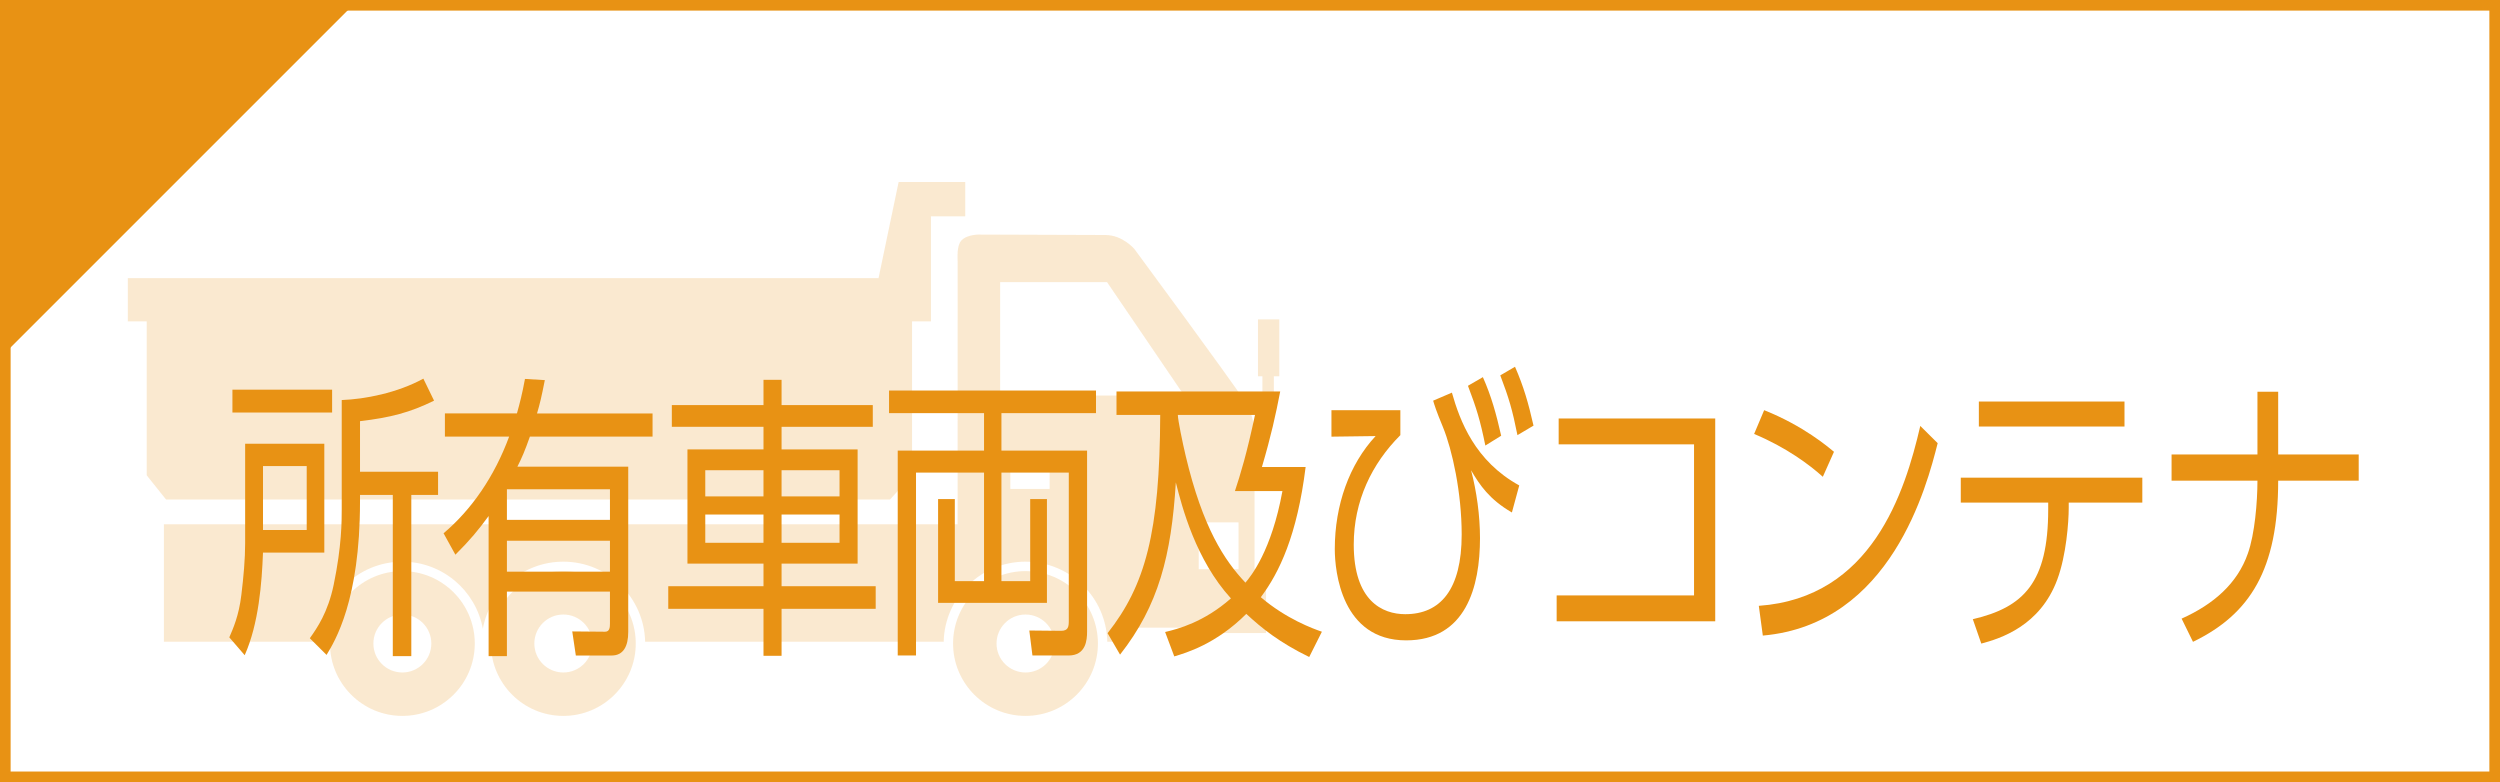 <?xml version="1.0" encoding="utf-8"?>
<!-- Generator: Adobe Illustrator 16.0.4, SVG Export Plug-In . SVG Version: 6.00 Build 0)  -->
<!DOCTYPE svg PUBLIC "-//W3C//DTD SVG 1.1//EN" "http://www.w3.org/Graphics/SVG/1.1/DTD/svg11.dtd">
<svg version="1.1" id="レイヤー_1" xmlns="http://www.w3.org/2000/svg" xmlns:xlink="http://www.w3.org/1999/xlink" x="0px"
	 y="0px" width="176.51px" height="55.222px" viewBox="0 0 176.51 55.222" enable-background="new 0 0 176.51 55.222"
	 xml:space="preserve">
<rect x="0" y="0" width="176.51" height="55.222" fill="#333333" stroke="none"/>
<rect x="0.375" y="0.375" fill="#FFFFFF" width="175.76" height="54.472"/>
<path fill="#E89214" d="M175.76,54.472H0.75V0.75h175.01V54.472z M176.51,0H0v55.222h176.51V0z"/>
<polygon fill="#E89214" points="0,0 0,25.279 25.28,0 "/>
<g opacity="0.2">
	<g>
		<defs>
			<rect id="SVGID_1_" x="9.023" y="12.85" width="81.3" height="37.699"/>
		</defs>
		<clipPath id="SVGID_2_">
			<use xlink:href="#SVGID_1_"  overflow="visible"/>
		</clipPath>
		<path clip-path="url(#SVGID_2_)" fill="#E89214" d="M89.131,26.105v2.31c0,0.028,0.003,0.056,0.009,0.084
			c-0.003-0.02-0.004-0.015-0.004-0.013c0-0.001,0.001-0.002,0.001-0.002s-0.004,0.004-0.017,0.012
			c0.044-0.026,0.067-0.036,0.117-0.042c-0.052,0.006-0.312,0.021-1.608,0.02c-0.138,0-0.258,0-0.376,0.119
			c-0.076,0.076-0.118,0.178-0.118,0.285c0,0.223,0.181,0.404,0.403,0.404s0.403-0.182,0.403-0.404c0,0.222-0.176,0.402-0.397,0.404
			h0.085c1.732,0.001,1.767-0.019,1.881-0.081c0.427-0.238,0.464-0.659,0.42-0.87c0.005,0.028,0.008,0.056,0.008,0.084v-2.31
			c0-0.223-0.181-0.402-0.403-0.402C89.312,25.703,89.131,25.883,89.131,26.105"/>
		<rect x="88.819" y="22.55" clip-path="url(#SVGID_2_)" fill="#E89214" width="1.504" height="4.014"/>
		<path clip-path="url(#SVGID_2_)" fill="#E89214" d="M72.404,40.323c-2.823,0-5.113,2.288-5.113,5.112
			c0,2.821,2.29,5.111,5.113,5.111c2.825,0,5.114-2.29,5.114-5.111C77.518,42.611,75.229,40.323,72.404,40.323 M72.404,47.48
			c-1.126,0-2.045-0.914-2.045-2.045c0-1.13,0.919-2.047,2.045-2.047c1.131,0,2.049,0.917,2.049,2.047
			C74.453,46.566,73.535,47.48,72.404,47.48"/>
		<path clip-path="url(#SVGID_2_)" fill="#E89214" d="M39.773,40.323c-2.824,0-5.113,2.288-5.113,5.112
			c0,2.821,2.289,5.111,5.113,5.111c2.823,0,5.114-2.29,5.114-5.111C44.887,42.611,42.596,40.323,39.773,40.323 M39.773,47.48
			c-1.13,0-2.046-0.914-2.046-2.045c0-1.13,0.916-2.047,2.046-2.047c1.131,0,2.046,0.917,2.046,2.047
			C41.819,46.566,40.904,47.48,39.773,47.48"/>
		<path clip-path="url(#SVGID_2_)" fill="#E89214" d="M28.407,40.323c-2.823,0-5.111,2.288-5.111,5.112
			c0,2.821,2.288,5.111,5.111,5.111c2.826,0,5.115-2.29,5.115-5.111C33.522,42.611,31.233,40.323,28.407,40.323 M28.407,47.48
			c-1.129,0-2.044-0.914-2.044-2.045c0-1.13,0.915-2.047,2.044-2.047c1.131,0,2.046,0.917,2.046,2.047
			C30.453,46.566,29.538,47.48,28.407,47.48"/>
		<path clip-path="url(#SVGID_2_)" fill="#E89214" d="M11.574,37.013v8.296h11.06c0.068-3.13,2.629-5.653,5.773-5.653
			c2.832,0,5.19,2.045,5.684,4.736c0.493-2.691,2.851-4.736,5.682-4.736c3.145,0,5.707,2.523,5.776,5.653h21.08
			c0.069-3.13,2.63-5.653,5.775-5.653c3.145,0,5.708,2.523,5.776,5.653h1.266v-8.296H11.574z"/>
		<path clip-path="url(#SVGID_2_)" fill="#E89214" d="M87.965,28.438c-1.279-1.929-7.869-10.853-7.869-10.853
			s-0.826-0.993-2.05-0.993c-1.222,0-8.827-0.031-8.827-0.031s-0.91-0.045-1.343,0.421c-0.347,0.375-0.262,1.264-0.262,1.567
			c0,0.306-0.004,20.123-0.004,20.123h8.865c0,0,0.892,0.072,1.374,0.842c0.384,0.609,1.553,4.128,1.553,4.128
			s0.128,0.674,0.969,0.674h8.206v-13.28C88.578,31.036,88.643,29.461,87.965,28.438 M74.106,34.522h-2.772v-1.244h2.772V34.522z
			 M70.615,27.924v-8.002h7.548l5.444,8.002H70.615z M87.445,40.663h-2.81v-3.779h2.81V40.663z"/>
		<rect x="83.414" y="40.189" clip-path="url(#SVGID_2_)" fill="#E89214" width="5.973" height="4.508"/>
		<polygon clip-path="url(#SVGID_2_)" fill="#E89214" points="10.358,33.559 11.725,35.27 62.838,35.27 64.393,33.559 
			64.393,21.645 10.358,21.645 		"/>
		<polygon clip-path="url(#SVGID_2_)" fill="#E89214" points="68.151,12.835 63.45,12.835 62.029,19.635 9.025,19.635 9.025,22.691 
			65.729,22.691 65.729,15.272 68.151,15.272 		"/>
	</g>
</g>
<path fill="#E89214" d="M22.898,31.331v7.686h-4.33c-0.079,2.12-0.299,5.018-1.291,7.243L16.19,45
	c0.252-0.588,0.677-1.511,0.851-3.003c0.157-1.28,0.267-2.54,0.267-3.631v-7.035H22.898z M23.449,29.127H16.41V27.51h7.039V29.127z
	 M21.655,32.907h-3.086v4.514h3.086V32.907z M25.418,33.305h5.511v1.639H29.04v11.38h-1.307v-11.38h-2.315v0.482
	c0,6.991-1.78,9.848-2.362,10.813l-1.181-1.176c0.504-0.714,1.275-1.807,1.685-3.779c0.567-2.73,0.567-4.494,0.567-5.333v-7.706
	c1.653-0.062,3.921-0.503,5.763-1.511l0.756,1.553c-1.701,0.84-3.086,1.197-5.228,1.449V33.305z"/>
<path fill="#E89214" d="M38.467,26.838c-0.236,1.197-0.346,1.659-0.551,2.352h8.157v1.638h-8.661
	c-0.362,1.029-0.567,1.491-0.882,2.121h7.826v11.674c0,1.008-0.346,1.658-1.165,1.658h-2.535l-0.252-1.7l2.315,0.021
	c0.33,0,0.346-0.314,0.346-0.588v-2.246h-7.275v4.556h-1.292v-9.889c-0.724,0.986-1.291,1.68-2.346,2.729l-0.834-1.512
	c1.984-1.68,3.59-4.011,4.629-6.824h-4.535v-1.638h5.086c0.221-0.798,0.363-1.344,0.567-2.436L38.467,26.838z M43.065,34.544h-7.275
	v2.162h7.275V34.544z M43.065,38.176h-7.275v2.184h7.275V38.176z"/>
<path fill="#E89214" d="M61.622,30.135h-6.44v1.596h5.369v8.062h-5.369v1.596h6.645v1.596h-6.645v3.317h-1.276v-3.317h-6.724v-1.596
	h6.724v-1.596h-5.369V31.73h5.369v-1.596h-6.472v-1.533h6.472v-1.784h1.276v1.784h6.44V30.135z M53.905,33.2h-4.11v1.848h4.11V33.2z
	 M53.905,36.328h-4.11v1.995h4.11V36.328z M59.275,33.2h-4.094v1.848h4.094V33.2z M59.275,36.328h-4.094v1.995h4.094V36.328z"/>
<path fill="#E89214" d="M77.382,27.573v1.597h-6.677v2.645h6.047v12.786c0,0.588-0.078,1.68-1.307,1.68h-2.551l-0.22-1.764
	l2.236,0.022c0.519,0,0.551-0.294,0.551-0.714V33.369h-4.756v7.662h2.031v-5.795h1.182v7.328h-7.685v-7.328h1.181v5.795h2.063
	v-7.662h-4.803V46.28h-1.291V31.814h6.094V29.17H62.77v-1.597H77.382z"/>
<path fill="#E89214" d="M92.435,46.387c-2.11-1.029-3.354-2.037-4.441-3.045c-2.142,2.141-4.251,2.751-5.086,3.003l-0.646-1.723
	c0.898-0.21,2.74-0.692,4.646-2.373c-2.488-2.729-3.449-6.444-3.89-8.188c-0.315,5.144-1.212,8.691-3.938,12.157L78.2,44.706
	c2.661-3.381,3.684-7.075,3.716-15.411h-3.087v-1.658h11.559c-0.315,1.638-0.646,3.148-1.291,5.333h3.086
	c-0.599,4.829-1.858,7.454-3.165,9.195c1.795,1.533,3.701,2.227,4.313,2.437L92.435,46.387z M83.16,29.295
	c0,0.337,0.331,1.952,0.551,2.877c1.213,5.122,2.756,7.411,4.221,8.966c0.394-0.462,1.843-2.247,2.613-6.468h-3.354
	c0.394-1.196,0.835-2.625,1.417-5.375H83.16z"/>
<path fill="#E89214" d="M98.871,28.959v1.764c-2.016,2.017-3.291,4.641-3.291,7.728c0,3.967,2.016,4.913,3.637,4.913
	c2.489,0,3.984-1.743,3.984-5.627c0-2.94-0.661-5.963-1.322-7.58c-0.473-1.134-0.614-1.597-0.692-1.868l1.323-0.568
	c0.566,1.995,1.622,4.829,4.755,6.552l-0.519,1.91c-1.591-0.924-2.268-1.932-2.882-2.98c0.394,1.49,0.63,3.212,0.63,4.787
	c0,3.442-0.992,7.222-5.213,7.222c-4.551,0-5.039-4.85-5.039-6.446c0-3.106,1.024-5.982,2.882-7.978l-3.118,0.042v-1.869H98.871z
	 M104.697,26.628c0.599,1.344,0.945,2.604,1.292,4.137l-1.118,0.692c-0.363-1.784-0.614-2.603-1.228-4.219L104.697,26.628z
	 M106.965,25.894c0.614,1.406,0.945,2.562,1.307,4.157l-1.134,0.672c-0.362-1.806-0.598-2.603-1.212-4.221L106.965,25.894z"/>
<polygon fill="#E89214" points="121.102,29.547 121.102,43.866 109.906,43.866 109.906,42.039 119.606,42.039 119.606,31.373 
	110.048,31.373 110.048,29.547 "/>
<path fill="#E89214" d="M128.699,33.663c-0.93-0.84-2.583-2.079-4.851-3.024l0.709-1.679c2.787,1.112,4.519,2.603,4.929,2.938
	L128.699,33.663z M124.179,42.774c7.968-0.566,10.314-8,11.401-12.702l1.228,1.218c-0.756,2.98-3.275,12.787-12.346,13.585
	L124.179,42.774z"/>
<path fill="#E89214" d="M146.06,35.866c0,0.987-0.173,3.339-0.803,5.039c-1.212,3.297-4.031,4.179-5.37,4.535l-0.598-1.722
	c3.591-0.84,5.322-2.583,5.322-7.747v-0.483h-6.172v-1.764h12.817v1.764h-5.196V35.866z M149.998,30.113h-10.283V28.35h10.283
	V30.113z"/>
<path fill="#E89214" d="M166.534,32.087v1.849h-5.685c0,6.278-1.984,9.427-6.015,11.38l-0.803-1.638
	c2.252-1.009,3.938-2.479,4.677-4.599c0.488-1.364,0.677-3.633,0.677-5.144h-6.063v-1.849h6.063v-4.43h1.464v4.43H166.534z"/>
</svg>
